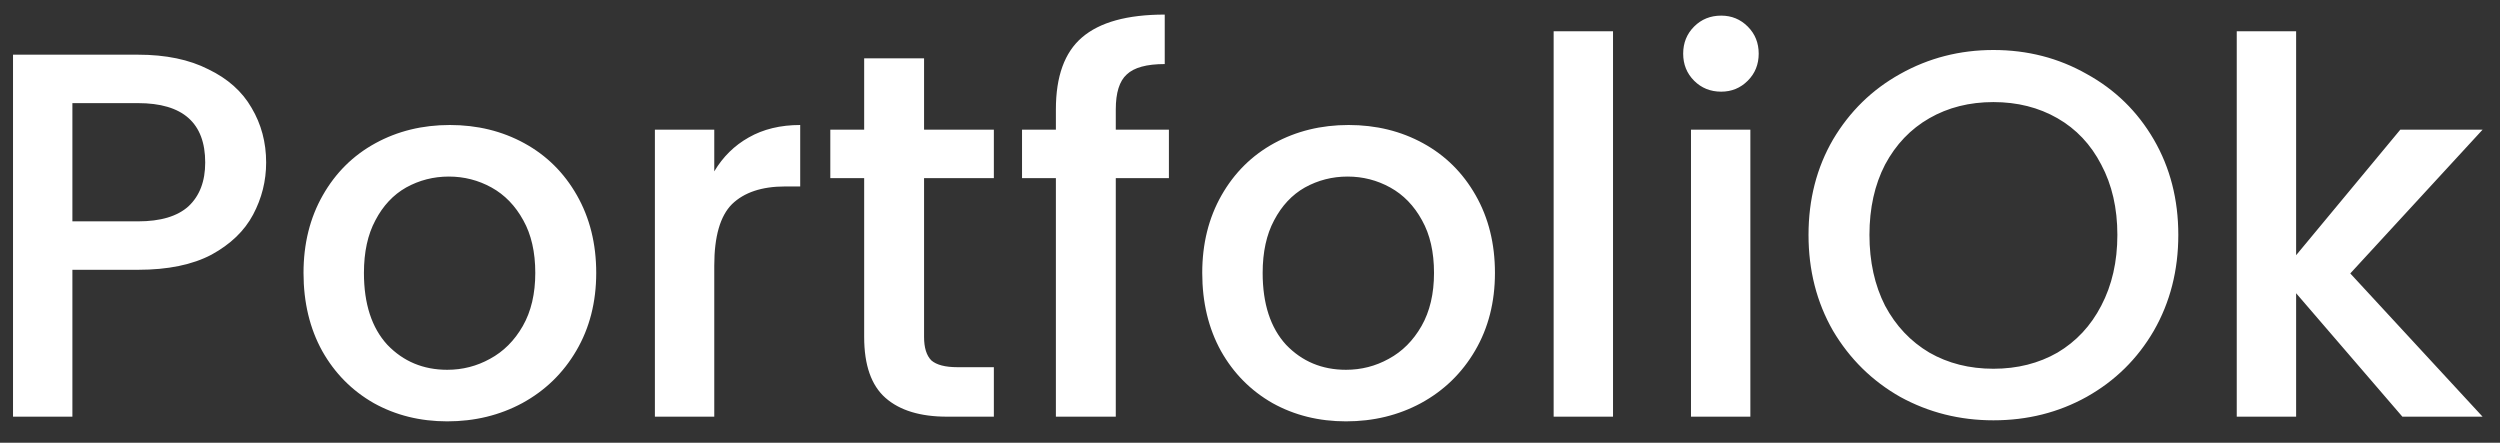 <svg width="96" height="17" viewBox="0 0 96 17" fill="none" xmlns="http://www.w3.org/2000/svg">
<rect x="0" y="0" width="96" height="17" fill="#333333" stroke="none"/>
<path d="M10.22 6.24C10.22 6.947 10.053 7.613 9.72 8.24C9.387 8.867 8.853 9.38 8.12 9.78C7.387 10.167 6.447 10.36 5.3 10.36H2.78V16H0.5V2.1H5.3C6.367 2.1 7.267 2.287 8 2.66C8.747 3.02 9.3 3.513 9.66 4.14C10.033 4.767 10.22 5.467 10.22 6.24ZM5.3 8.5C6.167 8.5 6.813 8.307 7.24 7.92C7.667 7.52 7.88 6.96 7.88 6.24C7.88 4.72 7.02 3.96 5.3 3.96H2.78V8.5H5.3ZM17.174 16.18C16.134 16.18 15.194 15.947 14.354 15.48C13.514 15 12.854 14.333 12.374 13.48C11.895 12.613 11.655 11.613 11.655 10.48C11.655 9.36 11.901 8.367 12.395 7.5C12.888 6.633 13.561 5.967 14.415 5.5C15.268 5.033 16.221 4.8 17.274 4.8C18.328 4.8 19.281 5.033 20.134 5.5C20.988 5.967 21.661 6.633 22.154 7.5C22.648 8.367 22.895 9.36 22.895 10.48C22.895 11.6 22.641 12.593 22.134 13.46C21.628 14.327 20.934 15 20.055 15.48C19.188 15.947 18.228 16.18 17.174 16.18ZM17.174 14.2C17.761 14.2 18.308 14.06 18.814 13.78C19.334 13.5 19.755 13.08 20.075 12.52C20.395 11.96 20.555 11.28 20.555 10.48C20.555 9.68 20.401 9.007 20.095 8.46C19.788 7.9 19.381 7.48 18.875 7.2C18.368 6.92 17.821 6.78 17.235 6.78C16.648 6.78 16.101 6.92 15.595 7.2C15.101 7.48 14.708 7.9 14.415 8.46C14.121 9.007 13.975 9.68 13.975 10.48C13.975 11.667 14.274 12.587 14.874 13.24C15.488 13.88 16.255 14.2 17.174 14.2ZM27.428 6.58C27.762 6.02 28.202 5.587 28.748 5.28C29.308 4.96 29.968 4.8 30.728 4.8V7.16H30.148C29.255 7.16 28.575 7.387 28.108 7.84C27.655 8.293 27.428 9.08 27.428 10.2V16H25.148V4.98H27.428V6.58ZM35.484 6.84V12.94C35.484 13.353 35.578 13.653 35.764 13.84C35.964 14.013 36.298 14.1 36.764 14.1H38.164V16H36.364C35.338 16 34.551 15.76 34.004 15.28C33.458 14.8 33.184 14.02 33.184 12.94V6.84H31.884V4.98H33.184V2.24H35.484V4.98H38.164V6.84H35.484ZM44.886 6.84H42.846V16H40.546V6.84H39.246V4.98H40.546V4.2C40.546 2.933 40.879 2.013 41.546 1.44C42.226 0.853 43.286 0.56 44.726 0.56V2.46C44.032 2.46 43.546 2.593 43.266 2.86C42.986 3.113 42.846 3.56 42.846 4.2V4.98H44.886V6.84ZM51.686 16.18C50.646 16.18 49.706 15.947 48.866 15.48C48.026 15 47.366 14.333 46.886 13.48C46.406 12.613 46.166 11.613 46.166 10.48C46.166 9.36 46.413 8.367 46.906 7.5C47.4 6.633 48.073 5.967 48.926 5.5C49.78 5.033 50.733 4.8 51.786 4.8C52.84 4.8 53.793 5.033 54.646 5.5C55.5 5.967 56.173 6.633 56.666 7.5C57.16 8.367 57.406 9.36 57.406 10.48C57.406 11.6 57.153 12.593 56.646 13.46C56.14 14.327 55.446 15 54.566 15.48C53.7 15.947 52.74 16.18 51.686 16.18ZM51.686 14.2C52.273 14.2 52.82 14.06 53.326 13.78C53.846 13.5 54.266 13.08 54.586 12.52C54.906 11.96 55.066 11.28 55.066 10.48C55.066 9.68 54.913 9.007 54.606 8.46C54.3 7.9 53.893 7.48 53.386 7.2C52.88 6.92 52.333 6.78 51.746 6.78C51.16 6.78 50.613 6.92 50.106 7.2C49.613 7.48 49.22 7.9 48.926 8.46C48.633 9.007 48.486 9.68 48.486 10.48C48.486 11.667 48.786 12.587 49.386 13.24C50 13.88 50.766 14.2 51.686 14.2ZM61.94 1.2V16H59.66V1.2H61.94ZM66.094 3.52C65.68 3.52 65.334 3.38 65.054 3.1C64.774 2.82 64.634 2.473 64.634 2.06C64.634 1.647 64.774 1.3 65.054 1.02C65.334 0.74 65.68 0.6 66.094 0.6C66.494 0.6 66.834 0.74 67.114 1.02C67.394 1.3 67.534 1.647 67.534 2.06C67.534 2.473 67.394 2.82 67.114 3.1C66.834 3.38 66.494 3.52 66.094 3.52ZM67.214 4.98V16H64.934V4.98H67.214ZM76.547 16.14C75.254 16.14 74.06 15.84 72.967 15.24C71.887 14.627 71.027 13.78 70.387 12.7C69.76 11.607 69.447 10.38 69.447 9.02C69.447 7.66 69.76 6.44 70.387 5.36C71.027 4.28 71.887 3.44 72.967 2.84C74.06 2.227 75.254 1.92 76.547 1.92C77.854 1.92 79.047 2.227 80.127 2.84C81.22 3.44 82.08 4.28 82.707 5.36C83.334 6.44 83.647 7.66 83.647 9.02C83.647 10.38 83.334 11.607 82.707 12.7C82.08 13.78 81.22 14.627 80.127 15.24C79.047 15.84 77.854 16.14 76.547 16.14ZM76.547 14.16C77.467 14.16 78.287 13.953 79.007 13.54C79.727 13.113 80.287 12.513 80.687 11.74C81.1 10.953 81.307 10.047 81.307 9.02C81.307 7.993 81.1 7.093 80.687 6.32C80.287 5.547 79.727 4.953 79.007 4.54C78.287 4.127 77.467 3.92 76.547 3.92C75.627 3.92 74.807 4.127 74.087 4.54C73.367 4.953 72.8 5.547 72.387 6.32C71.987 7.093 71.787 7.993 71.787 9.02C71.787 10.047 71.987 10.953 72.387 11.74C72.8 12.513 73.367 13.113 74.087 13.54C74.807 13.953 75.627 14.16 76.547 14.16ZM90.251 10.5L95.331 16H92.251L88.171 11.26V16H85.891V1.2H88.171V9.8L92.171 4.98H95.331L90.251 10.5Z" fill="white"/>
</svg>
